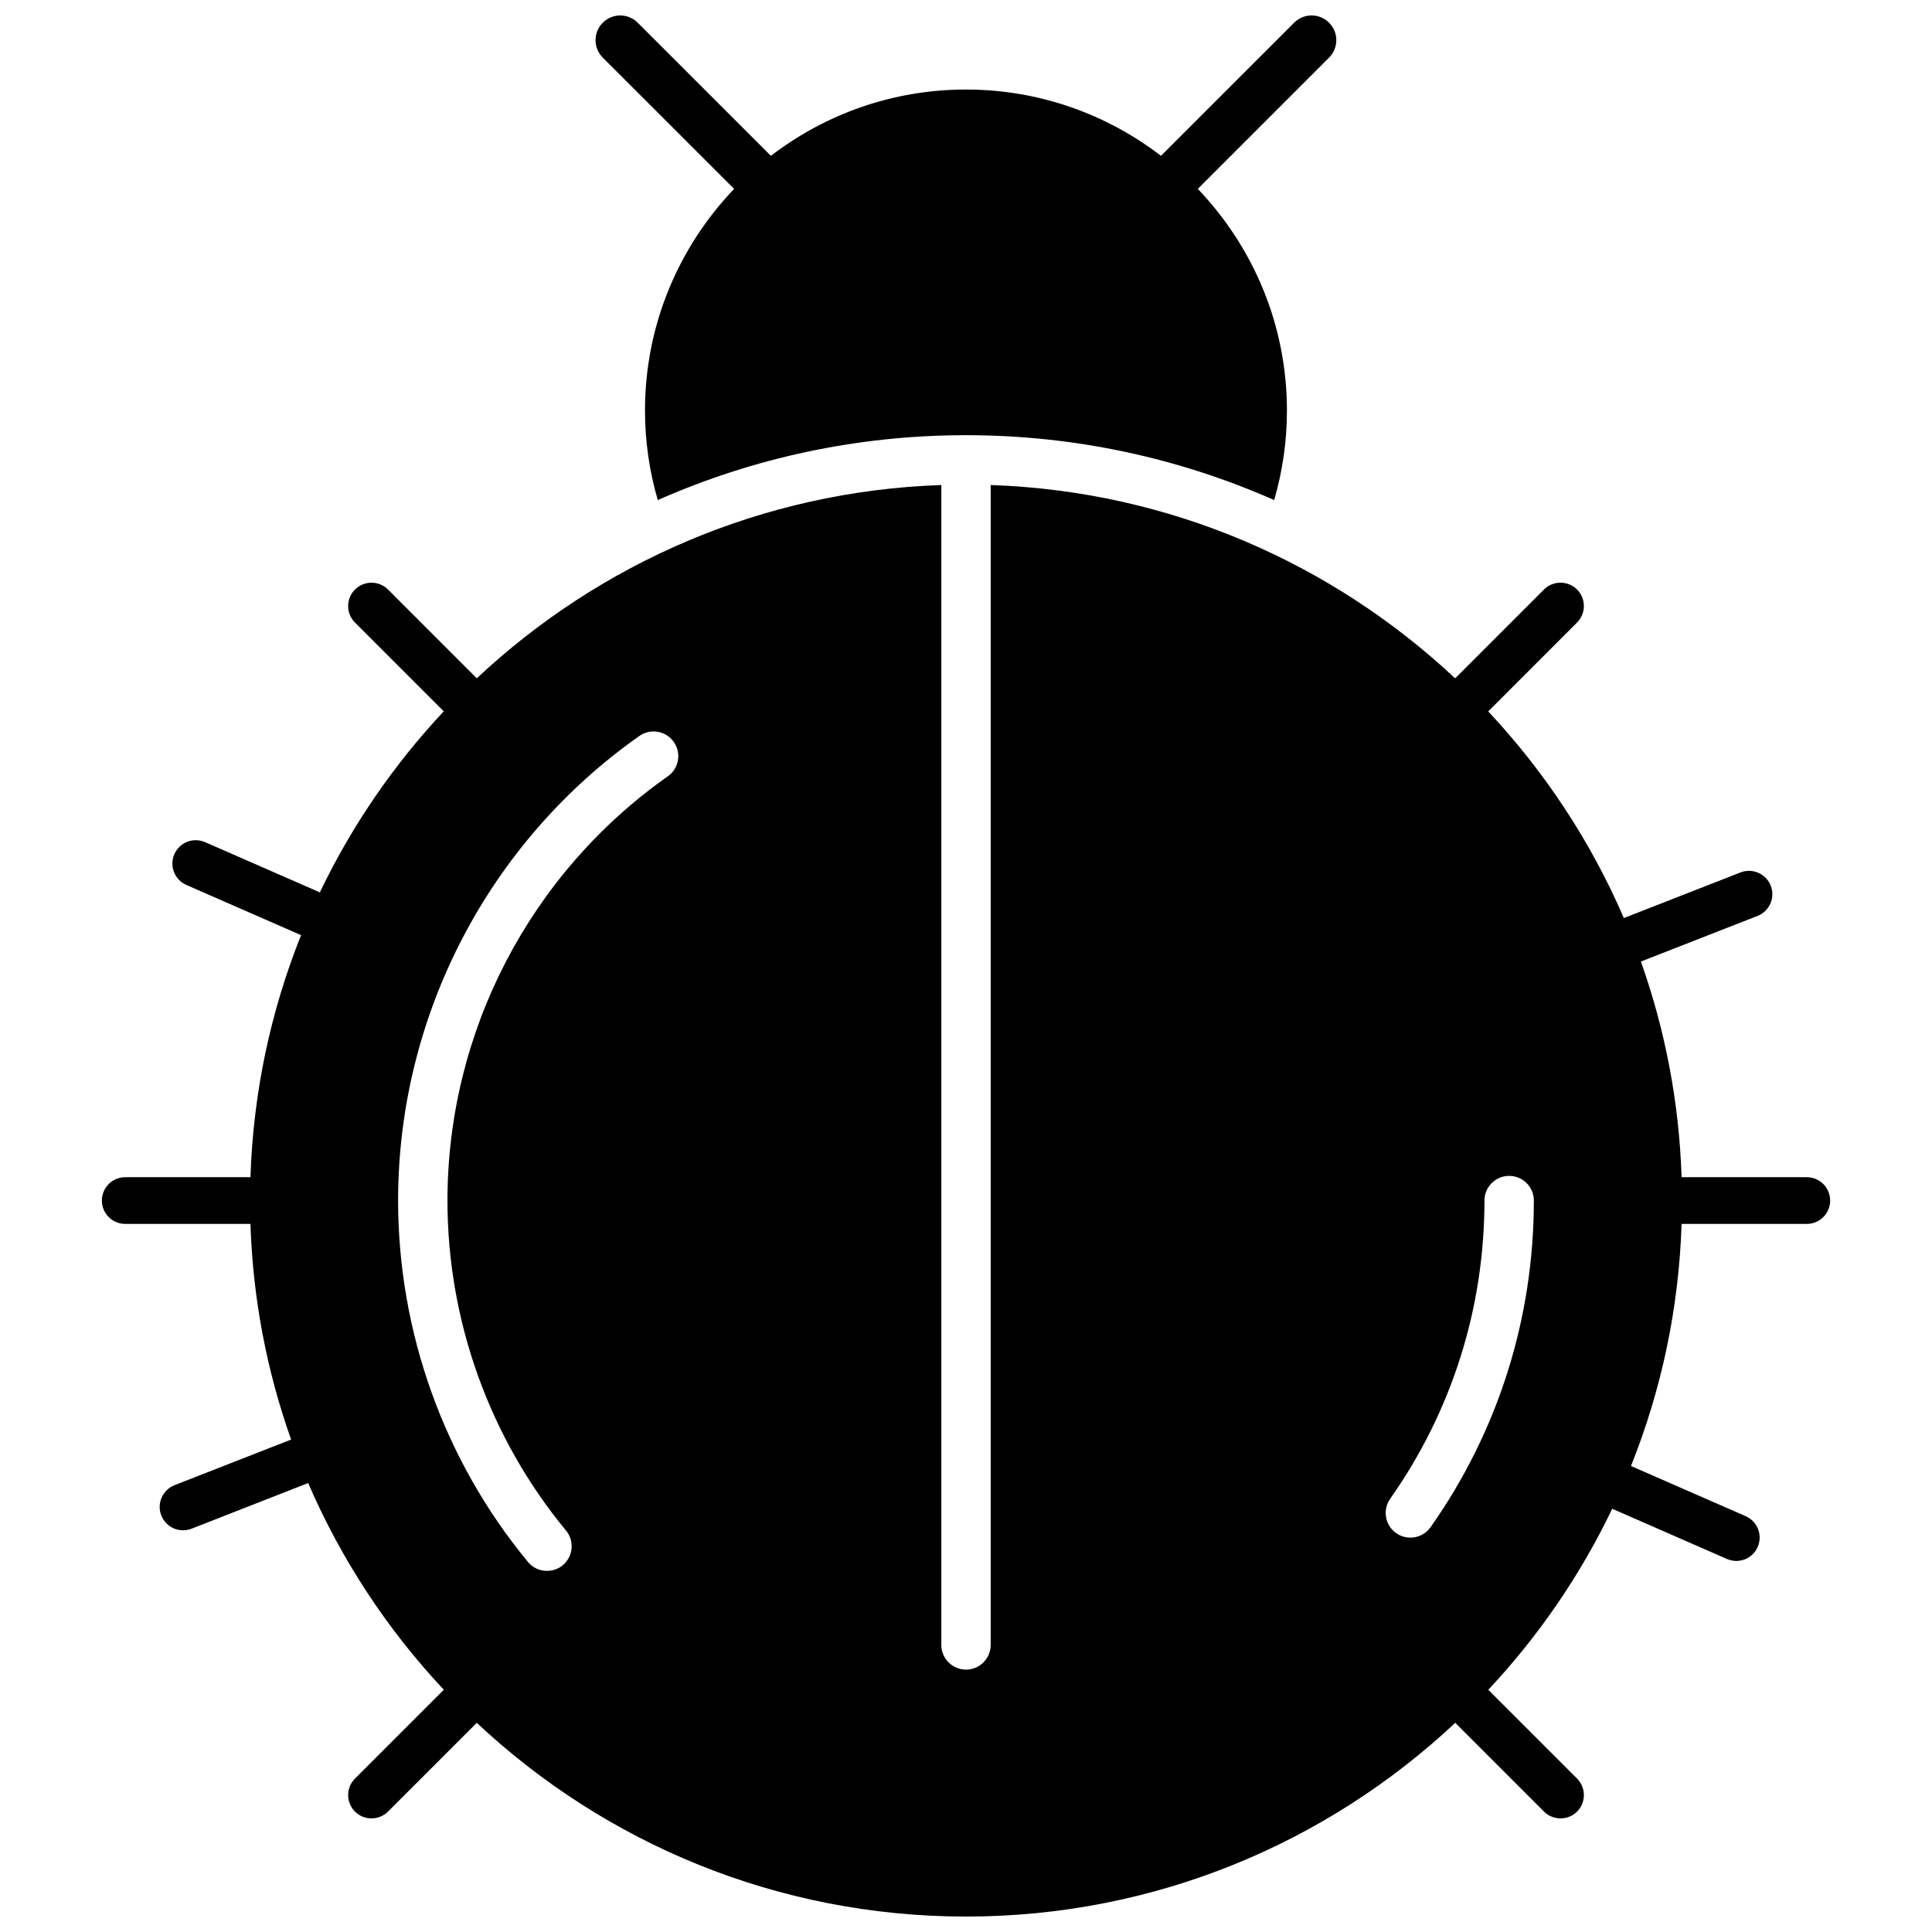 <?xml version="1.0" encoding="UTF-8"?>
<!-- Uploaded to: SVG Repo, www.svgrepo.com, Generator: SVG Repo Mixer Tools -->
<svg width="800px" height="800px" version="1.1" viewBox="144 144 512 512" xmlns="http://www.w3.org/2000/svg">
 <defs>
  <clipPath id="b">
   <path d="m170 272h460v379.9h-460z"/>
  </clipPath>
  <clipPath id="a">
   <path d="m301 148.09h198v128.91h-198z"/>
  </clipPath>
 </defs>
 <g>
  <g clip-path="url(#b)">
   <path d="m622.82 455.97h-33.184c-0.645-19.98-4.398-39.172-10.781-57.152l30.902-12.086c3.18-1.246 4.754-4.832 3.504-8.02-1.246-3.18-4.832-4.742-8.02-3.504l-30.902 12.086c-8.77-20.332-21.008-38.832-35.945-54.766l23.539-23.547c2.41-2.418 2.41-6.336 0-8.758-2.41-2.406-6.332-2.406-8.754 0l-23.547 23.547c-32.465-30.426-75.578-49.617-123.09-51.234v307.39c0 3.613-2.934 6.539-6.539 6.539-3.617 0-6.543-2.926-6.543-6.539v-307.39c-47.512 1.617-90.645 20.793-123.11 51.219l-23.523-23.527c-2.418-2.406-6.336-2.406-8.75 0-2.418 2.418-2.418 6.336 0 8.758l23.523 23.527c-13.258 14.137-24.367 30.305-32.836 47.973l-30.406-13.305c-3.133-1.367-6.789 0.059-8.152 3.191-1.375 3.133 0.059 6.781 3.184 8.152l30.398 13.301c-7.988 19.949-12.684 41.551-13.414 64.145h-33.188c-3.414 0-6.188 2.773-6.188 6.188 0 3.422 2.773 6.188 6.188 6.188h33.184c0.645 19.98 4.398 39.184 10.781 57.152l-30.898 12.09c-3.184 1.25-4.758 4.84-3.508 8.02 1.254 3.207 4.848 4.746 8.02 3.512l30.906-12.098c8.77 20.344 20.996 38.844 35.941 54.781l-23.535 23.535c-2.418 2.41-2.418 6.332 0 8.754 2.394 2.406 6.356 2.394 8.75 0l23.523-23.523c33.945 31.828 79.566 51.34 129.66 51.34 50.09 0 95.699-19.523 129.65-51.34l23.523 23.523c2.394 2.394 6.359 2.406 8.754 0 2.41-2.418 2.41-6.34 0-8.754l-23.527-23.527c13.258-14.133 24.379-30.301 32.844-47.973l30.402 13.305c3.137 1.355 6.766-0.012 8.152-3.191 1.375-3.125-0.059-6.777-3.184-8.148l-30.398-13.301c7.992-19.949 12.684-41.551 13.414-64.156l33.184 0.004c3.414 0 6.188-2.769 6.188-6.188-0.008-3.418-2.773-6.191-6.188-6.191zm-328.82 93.633c2.301 2.785 1.91 6.906-0.875 9.211-2.766 2.281-6.93 1.895-9.215-0.883-22.191-26.863-34.406-60.871-34.406-95.777 0-48.898 23.906-94.926 63.941-123.12 2.953-2.082 7.035-1.371 9.109 1.586 2.09 2.957 1.383 7.035-1.574 9.109-36.566 25.746-58.395 67.773-58.395 112.43-0.004 31.871 11.156 62.926 31.41 87.449zm229.12-0.887c-2.078 2.957-6.191 3.652-9.125 1.578-2.953-2.082-3.66-6.16-1.574-9.117 16.336-23.199 24.977-50.527 24.977-79.016 0-3.609 2.93-6.539 6.547-6.539 3.609 0 6.539 2.934 6.539 6.539 0.004 31.203-9.457 61.129-27.359 86.555z" fill-rule="evenodd"/>
  </g>
  <g clip-path="url(#a)">
   <path d="m338.55 194.06c-14.617 15.277-23.621 35.965-23.621 58.73 0 8.086 1.145 16.039 3.394 23.734 25.004-11.047 52.625-17.195 81.672-17.195 29.039 0 56.668 6.152 81.672 17.195 2.238-7.699 3.383-15.652 3.383-23.734 0-22.762-9.008-43.449-23.621-58.73l34.789-34.789c2.555-2.562 2.555-6.703 0-9.254-2.562-2.562-6.695-2.562-9.254 0l-35.293 35.281c-14.336-11.008-32.258-17.57-51.684-17.57-19.434 0-37.355 6.562-51.695 17.57l-35.293-35.281c-2.555-2.562-6.695-2.562-9.254 0-2.555 2.547-2.555 6.695 0 9.254l34.809 34.789z" fill-rule="evenodd"/>
  </g>
 </g>
</svg>